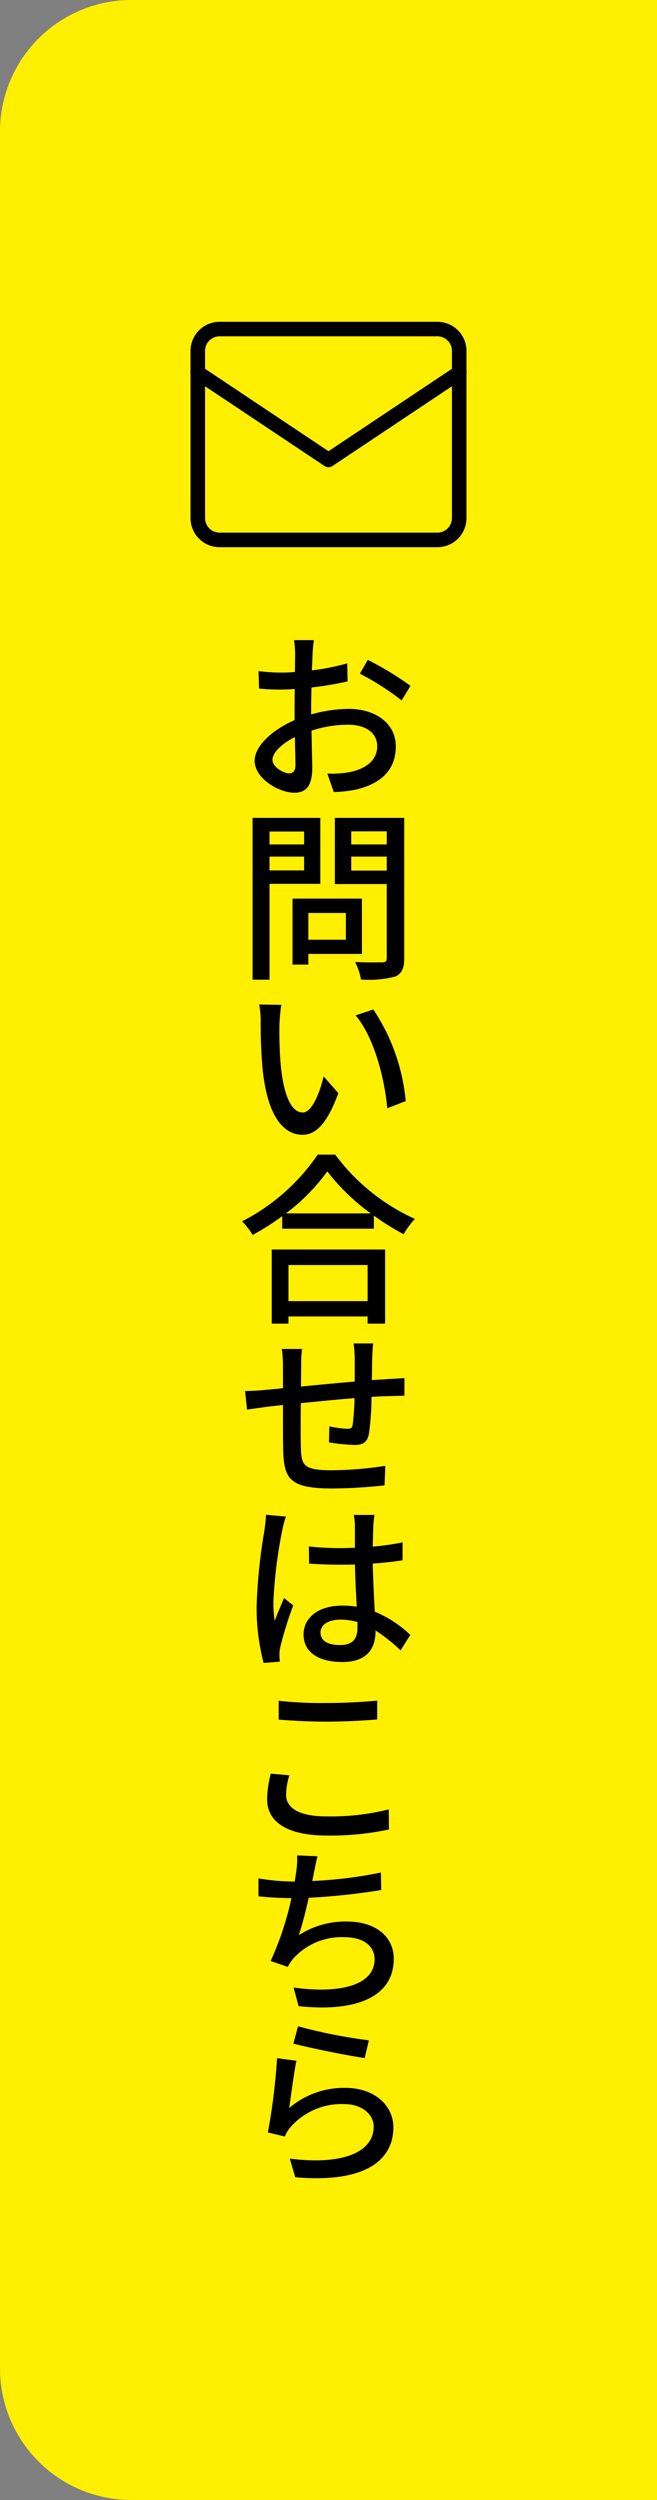 <svg id="レイヤー_1" data-name="レイヤー 1" xmlns="http://www.w3.org/2000/svg" viewBox="0 0 50 190" width="50" height="190"><rect x="0" y="0" width="50" height="190" fill="#808080" stroke="none"/><defs><style>.cls-1{fill:#ffef00;fill-rule:evenodd;}</style></defs><path class="cls-1" d="M10,0H50V190H10A10,10,0,0,1,0,180V10A10,10,0,0,1,10,0Z"/><path d="M23.887,48.649A9.76,9.76,0,0,0,23.789,49.7c-.014.322-.028.756-.056,1.247a16.643,16.643,0,0,0,2.69-.532l.028,1.373a26.68,26.68,0,0,1-2.745.462c-.014.546-.028,1.092-.028,1.583v.462a10.919,10.919,0,0,1,2.844-.42c2.059,0,3.6,1.093,3.6,2.858,0,1.639-.966,2.773-2.983,3.264a9.04,9.04,0,0,1-1.737.196l-.49-1.401a7.894,7.894,0,0,0,1.639-.098c1.163-.224,2.157-.827,2.157-1.975,0-1.065-.939-1.639-2.199-1.639a9.008,9.008,0,0,0-2.801.448c.014,1.134.056,2.283.056,2.829,0,1.457-.546,1.891-1.358,1.891-1.191,0-3.026-1.092-3.026-2.423,0-1.163,1.415-2.395,3.04-3.096v-.84c0-.476,0-1.008.014-1.527-.336.028-.644.042-.911.042a15.181,15.181,0,0,1-1.807-.07l-.042-1.331a13.631,13.631,0,0,0,1.821.112c.294,0,.616-.014.953-.042,0-.603.014-1.107.014-1.345a8.444,8.444,0,0,0-.084-1.079ZM22.009,58.777c.294,0,.476-.182.476-.644,0-.42-.028-1.219-.042-2.115-1.009.504-1.709,1.19-1.709,1.737C20.735,58.286,21.575,58.777,22.009,58.777Zm5.981-8.629a24.204,24.204,0,0,1,3.25,1.975L30.568,53.23a20.854,20.854,0,0,0-3.18-2.031Z"/><path d="M20.511,67.174v7.284H19.222V62.159H24.377V67.174Zm0-3.978v.981H23.144V63.196Zm2.633,2.956V65.101H20.511v1.051Zm.322,6.345v.812H22.262V68.295h5.281v4.202Zm0-3.11v2.031h2.857V69.387Zm7.298,3.418c0,.785-.182,1.191-.687,1.415a8.049,8.049,0,0,1-2.605.224,4.55,4.55,0,0,0-.448-1.331c.882.042,1.793.028,2.073.028.266-.014.336-.098.336-.351V67.188h-3.95V62.159h5.281ZM26.73,63.182v.995h2.704v-.995Zm2.704,2.983V65.101H26.73v1.064Z"/><path d="M21.267,77.855a30.225,30.225,0,0,0,.098,3.096c.21,2.157.756,3.6,1.681,3.6.686,0,1.289-1.485,1.583-2.746L25.75,83.079c-.869,2.353-1.723,3.166-2.731,3.166-1.387,0-2.647-1.316-3.026-4.931a36.402,36.402,0,0,1-.154-3.684,6.88,6.88,0,0,0-.112-1.289l1.681.028A13.599,13.599,0,0,0,21.267,77.855Zm9.609,5.827-1.401.546c-.224-2.367-1.022-5.407-2.409-7.059l1.345-.448A14.987,14.987,0,0,1,30.877,83.682Z"/><path d="M25.511,87.751a15.535,15.535,0,0,0,6.066,4.888,5.772,5.772,0,0,0-.855,1.163,18.328,18.328,0,0,1-2.269-1.415v.994h-6.976v-.952a19.083,19.083,0,0,1-2.255,1.429,5.013,5.013,0,0,0-.799-1.036,15.524,15.524,0,0,0,5.757-5.071Zm-4.832,7.213h8.629v5.632h-1.331V100.05h-6.023v.547H20.679Zm7.536-2.745a16.019,16.019,0,0,1-3.306-3.194,14.986,14.986,0,0,1-3.152,3.194Zm-6.261,3.922v2.746h6.023V96.141Z"/><path d="M28.397,102.1c-.028.225-.056.757-.07,1.079-.014.588-.014,1.177-.028,1.709q.714-.043,1.303-.084c.364-.015.827-.042,1.177-.07v1.345c-.224,0-.841.014-1.191.028-.364,0-.812.027-1.316.056a20.733,20.733,0,0,1-.196,2.815c-.14.658-.462.841-1.121.841a15.513,15.513,0,0,1-1.919-.196l.028-1.219a7.719,7.719,0,0,0,1.317.182c.322,0,.42-.042.462-.336a19.297,19.297,0,0,0,.14-1.989c-1.331.099-2.815.253-4.09.379-.014,1.345-.014,2.703,0,3.249.042,1.429.098,1.85,2.339,1.85a27.214,27.214,0,0,0,4.09-.336l-.056,1.484a37.541,37.541,0,0,1-3.95.238c-3.348,0-3.712-.757-3.768-3.025-.014-.589-.014-1.989-.014-3.32-.504.056-.924.099-1.232.141-.42.056-1.135.153-1.499.21l-.154-1.415c.42,0,.98-.028,1.555-.084l1.331-.126v-1.667a10.027,10.027,0,0,0-.084-1.316H22.99a8.306,8.306,0,0,0-.07,1.246c0,.393-.014.967-.014,1.611,1.261-.126,2.731-.267,4.09-.379v-1.778a9.132,9.132,0,0,0-.084-1.121Z"/><path d="M21.757,115.261a8.899,8.899,0,0,0-.28,1.051,35.804,35.804,0,0,0-.672,5.435,10.018,10.018,0,0,0,.098,1.442c.21-.56.49-1.204.714-1.736l.7.56a27.425,27.425,0,0,0-.98,3.138,2.448,2.448,0,0,0-.07.617c0,.153.014.35.028.518l-1.232.099a16.439,16.439,0,0,1-.532-4.371,41.663,41.663,0,0,1,.602-5.757c.042-.336.098-.77.112-1.135Zm6.738-.126a8.307,8.307,0,0,0-.084.854c-.014.336-.028.924-.042,1.555a21.26,21.26,0,0,0,2.269-.322v1.358q-1.072.169-2.269.252c.028,1.373.098,2.606.154,3.656a8.789,8.789,0,0,1,2.704,1.765l-.743,1.177a12.717,12.717,0,0,0-1.905-1.513v.057c0,1.261-.603,2.339-2.522,2.339-1.849,0-2.955-.77-2.955-2.087,0-1.261,1.106-2.199,2.941-2.199a6.898,6.898,0,0,1,1.107.084c-.056-.953-.112-2.143-.14-3.208-.379.014-.771.014-1.149.014-.798,0-1.54-.027-2.339-.084l-.014-1.303a21.763,21.763,0,0,0,2.367.127c.378,0,.756-.015,1.135-.028v-1.611a4.847,4.847,0,0,0-.084-.882Zm-1.289,8.138a4.946,4.946,0,0,0-1.274-.182c-.925,0-1.541.378-1.541.981,0,.658.603.952,1.485.952,1.009,0,1.331-.504,1.331-1.372Z"/><path d="M21.771,136.406c0,.98.966,1.64,3.054,1.64a18.122,18.122,0,0,0,4.762-.533l.014,1.527a21.272,21.272,0,0,1-4.721.462c-2.941,0-4.552-.981-4.552-2.759a8.186,8.186,0,0,1,.28-1.947l1.415.126A5.234,5.234,0,0,0,21.771,136.406Zm3.109-6.976c1.331,0,2.815-.084,3.824-.182v1.429c-.939.084-2.535.168-3.81.168-1.401,0-2.591-.07-3.684-.154v-1.429A30.973,30.973,0,0,0,24.881,129.43Z"/><path d="M24.166,141.078c-.112.421-.196.869-.28,1.261-.028.183-.07.393-.126.617a32.673,32.673,0,0,0,5.225-.645l.028,1.33a48.932,48.932,0,0,1-5.519.589c-.224,1.009-.504,2.101-.756,2.844a6.546,6.546,0,0,1,3.67-1.037c2.185,0,3.558,1.149,3.558,2.83,0,2.955-2.955,4.061-7.242,3.6l-.378-1.415c3.109.448,6.163,0,6.163-2.157,0-.924-.77-1.667-2.269-1.667a4.959,4.959,0,0,0-3.936,1.64,3.84,3.84,0,0,0-.406.616l-1.303-.448a22.803,22.803,0,0,0,1.583-4.776c-.911-.015-1.765-.057-2.507-.141V142.76a17.071,17.071,0,0,0,2.703.238H22.43c.042-.28.084-.532.112-.743a6.612,6.612,0,0,0,.07-1.246Z"/><path d="M22.009,160.205a6.462,6.462,0,0,1,4.272-1.527c2.241,0,3.656,1.359,3.656,2.998,0,2.48-2.115,4.258-7.466,3.796l-.42-1.415c4.245.532,6.388-.603,6.388-2.423,0-.995-.953-1.723-2.255-1.723a5.165,5.165,0,0,0-4.062,1.736,2.641,2.641,0,0,0-.448.729l-1.288-.309a47.475,47.475,0,0,0,.7-5.644l1.471.196C22.373,157.487,22.136,159.35,22.009,160.205Zm6.065-5.141-.322,1.345c-1.345-.183-4.356-.812-5.421-1.093l.35-1.317A39.387,39.387,0,0,0,28.075,155.064Z"/><path d="M33.289,41.587H16.71a2.213,2.213,0,0,1-2.21-2.21v-12.71a2.213,2.213,0,0,1,2.21-2.21H33.289a2.213,2.213,0,0,1,2.211,2.21v12.71A2.213,2.213,0,0,1,33.289,41.587ZM16.71,25.56a1.106,1.106,0,0,0-1.105,1.105v12.71a1.107,1.107,0,0,0,1.105,1.105H33.289a1.107,1.107,0,0,0,1.105-1.105v-12.71A1.107,1.107,0,0,0,33.289,25.56Z"/><path d="M25,35.508a.55.55,0,0,1-.306-.093l-9.947-6.631a.553.553,0,1,1,.613-.92L25,34.291l9.641-6.427a.553.553,0,1,1,.613.92l-9.947,6.631A.55.55,0,0,1,25,35.508Z"/></svg>
